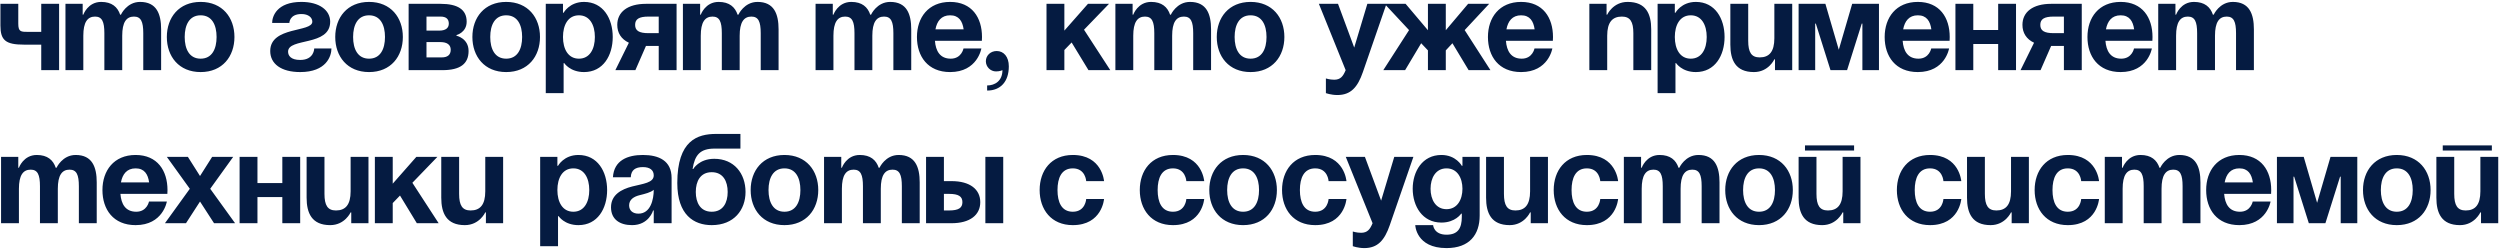 <?xml version="1.0" encoding="UTF-8"?> <svg xmlns="http://www.w3.org/2000/svg" width="1176" height="117" viewBox="0 0 1176 117" fill="none"><path d="M27.8 1.8V33H19.4V21H11.3C2.6 21 0.2 18.9 0.2 12V1.8H8.6V11.1C8.6 15 9.8 15 13.4 15H19.4V1.8H27.8ZM49.093 33V15.6C49.093 10.2 48.013 7.8 44.713 7.8C41.113 7.8 39.193 10.5 39.193 16.8V33H30.793V1.8H38.893V6.9H39.193C39.193 6.9 41.293 0.9 47.593 0.9C52.633 0.9 55.333 3.3 56.533 6.96L56.593 6.9H56.893C56.893 6.9 59.593 0.9 65.893 0.9C73.693 0.9 75.793 6.6 75.793 13.8V33H67.393V15.6C67.393 10.2 66.313 7.8 63.013 7.8C59.413 7.8 57.493 10.5 57.493 16.8V33H49.093ZM86.881 17.4C86.881 23.04 89.041 27.6 94.381 27.6C99.721 27.6 101.881 23.04 101.881 17.4C101.881 11.76 99.721 7.2 94.381 7.2C89.041 7.2 86.881 11.76 86.881 17.4ZM78.481 17.4C78.481 8.28 84.121 0.9 94.381 0.9C104.641 0.9 110.281 8.28 110.281 17.4C110.281 26.52 104.641 33.9 94.381 33.9C84.121 33.9 78.481 26.52 78.481 17.4ZM147.814 22.8H155.914C155.914 26.4 153.514 33.9 141.214 33.9C132.214 33.9 127.114 30 127.114 24C127.114 12.3 146.914 15.3 146.914 10.2C146.914 8.28 145.114 6.6 141.814 6.6C136.114 6.6 136.114 10.8 136.114 10.8H128.014C128.014 7.8 130.114 0.9 141.814 0.9C150.214 0.9 155.314 4.8 155.314 10.2C155.314 21.9 135.514 17.64 135.514 24.3C135.514 26.1 136.714 28.2 141.214 28.2C147.814 28.2 147.814 22.8 147.814 22.8ZM166.1 17.4C166.1 23.04 168.26 27.6 173.6 27.6C178.94 27.6 181.1 23.04 181.1 17.4C181.1 11.76 178.94 7.2 173.6 7.2C168.26 7.2 166.1 11.76 166.1 17.4ZM157.7 17.4C157.7 8.28 163.34 0.9 173.6 0.9C183.86 0.9 189.5 8.28 189.5 17.4C189.5 26.52 183.86 33.9 173.6 33.9C163.34 33.9 157.7 26.52 157.7 17.4ZM192.219 33V1.8H207.219C215.319 1.8 219.519 4.5 219.519 10.2C219.519 15.3 214.719 16.5 214.719 16.5V16.8C214.719 16.8 220.419 18 220.419 24C220.419 30 216.519 33 208.119 33H192.219ZM207.219 19.8H200.619V27H207.819C210.519 27 212.019 25.8 212.019 23.4C212.019 21 210.219 19.8 207.219 19.8ZM200.619 14.4H206.619C209.619 14.4 211.119 13.2 211.119 11.1C211.119 9 209.919 7.8 207.219 7.8H200.619V14.4ZM230.612 17.4C230.612 23.04 232.772 27.6 238.112 27.6C243.452 27.6 245.612 23.04 245.612 17.4C245.612 11.76 243.452 7.2 238.112 7.2C232.772 7.2 230.612 11.76 230.612 17.4ZM222.212 17.4C222.212 8.28 227.852 0.9 238.112 0.9C248.372 0.9 254.012 8.28 254.012 17.4C254.012 26.52 248.372 33.9 238.112 33.9C227.852 33.9 222.212 26.52 222.212 17.4ZM256.73 43.8V1.8H264.83V6H265.13C265.13 6 267.83 0.9 274.73 0.9C283.73 0.9 288.23 8.7 288.23 17.4C288.23 26.1 283.73 33.9 274.73 33.9C268.13 33.9 265.43 29.7 265.43 29.7H265.13V43.8H256.73ZM264.83 17.4C264.83 23.04 267.23 27.6 272.33 27.6C277.43 27.6 279.83 23.04 279.83 17.4C279.83 11.76 277.43 7.2 272.33 7.2C267.23 7.2 264.83 11.76 264.83 17.4ZM318.263 1.8V33H309.863V21.6H303.863L298.883 33H289.463L295.823 20.1C292.223 18.42 290.363 15.48 290.363 11.7C290.363 5.7 295.163 1.8 303.863 1.8H318.263ZM305.063 15.6H309.863V7.8H305.063C300.563 7.8 298.763 9 298.763 11.7C298.763 14.4 300.563 15.6 305.063 15.6ZM339.542 33V15.6C339.542 10.2 338.462 7.8 335.162 7.8C331.562 7.8 329.642 10.5 329.642 16.8V33H321.242V1.8H329.342V6.9H329.642C329.642 6.9 331.742 0.9 338.042 0.9C343.082 0.9 345.782 3.3 346.982 6.96L347.042 6.9H347.342C347.342 6.9 350.042 0.9 356.342 0.9C364.142 0.9 366.242 6.6 366.242 13.8V33H357.842V15.6C357.842 10.2 356.762 7.8 353.462 7.8C349.862 7.8 347.942 10.5 347.942 16.8V33H339.542ZM401.945 33V15.6C401.945 10.2 400.865 7.8 397.565 7.8C393.965 7.8 392.045 10.5 392.045 16.8V33H383.645V1.8H391.745V6.9H392.045C392.045 6.9 394.145 0.9 400.445 0.9C405.485 0.9 408.185 3.3 409.385 6.96L409.445 6.9H409.745C409.745 6.9 412.445 0.9 418.745 0.9C426.545 0.9 428.645 6.6 428.645 13.8V33H420.245V15.6C420.245 10.2 419.165 7.8 415.865 7.8C412.265 7.8 410.345 10.5 410.345 16.8V33H401.945ZM431.333 17.4C431.333 8.28 436.673 0.9 446.933 0.9C457.193 0.9 461.933 8.28 461.933 17.4C461.933 18.12 461.873 19.2 461.873 19.2H439.793C440.153 24 442.193 27.6 447.233 27.6C452.333 27.6 453.233 22.8 453.233 22.8H461.633C461.633 22.8 459.833 33.9 446.933 33.9C436.433 33.9 431.333 26.52 431.333 17.4ZM446.933 7.2C442.793 7.2 440.753 9.96 440.033 13.8H453.293C452.753 9.96 451.073 7.2 446.933 7.2ZM463.749 28.8C463.749 26.16 465.909 24 468.849 24C472.149 24 474.549 26.7 474.549 31.2C474.549 38.4 470.649 42.6 464.349 42.6V40.2C467.949 40.2 471.549 38.1 471.549 33C471.549 33 470.349 33.6 468.549 33.6C465.909 33.6 463.749 31.44 463.749 28.8ZM492.277 33V1.8H500.677V14.4L511.777 1.8H521.677L509.917 13.98L522.277 33H512.017L504.097 19.98L500.677 23.52V33H492.277ZM542.98 33V15.6C542.98 10.2 541.9 7.8 538.6 7.8C535 7.8 533.08 10.5 533.08 16.8V33H524.68V1.8H532.78V6.9H533.08C533.08 6.9 535.18 0.9 541.48 0.9C546.52 0.9 549.22 3.3 550.42 6.96L550.48 6.9H550.78C550.78 6.9 553.48 0.9 559.78 0.9C567.58 0.9 569.68 6.6 569.68 13.8V33H561.28V15.6C561.28 10.2 560.2 7.8 556.9 7.8C553.3 7.8 551.38 10.5 551.38 16.8V33H542.98ZM580.768 17.4C580.768 23.04 582.928 27.6 588.268 27.6C593.608 27.6 595.768 23.04 595.768 17.4C595.768 11.76 593.608 7.2 588.268 7.2C582.928 7.2 580.768 11.76 580.768 17.4ZM572.368 17.4C572.368 8.28 578.008 0.9 588.268 0.9C598.528 0.9 604.168 8.28 604.168 17.4C604.168 26.52 598.528 33.9 588.268 33.9C578.008 33.9 572.368 26.52 572.368 17.4ZM652.201 1.8L641.101 33.9C638.641 41.04 635.401 44.7 629.101 44.7C626.101 44.7 623.701 43.8 623.701 43.8V36.9C623.701 36.9 625.501 37.5 627.601 37.5C630.601 37.5 631.801 35.88 633.001 33L620.401 1.8H629.401L637.021 22.38L643.201 1.8H652.201ZM680.101 1.8V14.22L690.601 1.8H700.501L688.981 14.16L701.101 33H690.841L683.221 20.34L680.101 23.7V33H671.701V23.7L668.521 20.34L660.961 33H650.701L662.821 14.16L651.301 1.8H661.201L671.701 14.22V1.8H680.101ZM699.927 17.4C699.927 8.28 705.267 0.9 715.527 0.9C725.787 0.9 730.527 8.28 730.527 17.4C730.527 18.12 730.467 19.2 730.467 19.2H708.387C708.747 24 710.787 27.6 715.827 27.6C720.927 27.6 721.827 22.8 721.827 22.8H730.227C730.227 22.8 728.427 33.9 715.527 33.9C705.027 33.9 699.927 26.52 699.927 17.4ZM715.527 7.2C711.387 7.2 709.347 9.96 708.627 13.8H721.887C721.347 9.96 719.667 7.2 715.527 7.2ZM747.629 33V1.8H755.729V6.9H756.029C756.029 6.9 758.729 0.9 765.629 0.9C774.329 0.9 776.729 6.6 776.729 13.8V33H768.329V15.6C768.329 10.2 766.829 7.8 762.929 7.8C758.429 7.8 756.029 10.5 756.029 16.8V33H747.629ZM779.738 43.8V1.8H787.838V6H788.138C788.138 6 790.838 0.9 797.738 0.9C806.738 0.9 811.238 8.7 811.238 17.4C811.238 26.1 806.738 33.9 797.738 33.9C791.138 33.9 788.438 29.7 788.438 29.7H788.138V43.8H779.738ZM787.838 17.4C787.838 23.04 790.238 27.6 795.338 27.6C800.438 27.6 802.838 23.04 802.838 17.4C802.838 11.76 800.438 7.2 795.338 7.2C790.238 7.2 787.838 11.76 787.838 17.4ZM843.057 1.8V33H834.957V27.9H834.657C834.657 27.9 831.957 33.9 825.057 33.9C816.357 33.9 813.957 28.2 813.957 21V1.8H822.357V19.2C822.357 24.6 823.857 27 827.757 27C832.257 27 834.657 24.3 834.657 18V1.8H843.057ZM883.866 1.8V33H876.066V11.1H875.766L868.866 33H861.066L854.166 11.1H853.866V33H846.066V1.8H858.666L864.966 23.4L871.266 1.8H883.866ZM886.548 17.4C886.548 8.28 891.888 0.9 902.148 0.9C912.408 0.9 917.148 8.28 917.148 17.4C917.148 18.12 917.088 19.2 917.088 19.2H895.008C895.368 24 897.408 27.6 902.448 27.6C907.548 27.6 908.448 22.8 908.448 22.8H916.848C916.848 22.8 915.048 33.9 902.148 33.9C891.648 33.9 886.548 26.52 886.548 17.4ZM902.148 7.2C898.008 7.2 895.968 9.96 895.248 13.8H908.508C907.968 9.96 906.288 7.2 902.148 7.2ZM939.936 33V20.7H928.236V33H919.836V1.8H928.236V14.1H939.936V1.8H948.336V33H939.936ZM979.259 1.8V33H970.859V21.6H964.859L959.879 33H950.459L956.819 20.1C953.219 18.42 951.359 15.48 951.359 11.7C951.359 5.7 956.159 1.8 964.859 1.8H979.259ZM966.059 15.6H970.859V7.8H966.059C961.559 7.8 959.759 9 959.759 11.7C959.759 14.4 961.559 15.6 966.059 15.6ZM981.938 17.4C981.938 8.28 987.278 0.9 997.538 0.9C1007.8 0.9 1012.54 8.28 1012.54 17.4C1012.54 18.12 1012.48 19.2 1012.48 19.2H990.398C990.758 24 992.798 27.6 997.838 27.6C1002.94 27.6 1003.84 22.8 1003.84 22.8H1012.24C1012.24 22.8 1010.44 33.9 997.538 33.9C987.038 33.9 981.938 26.52 981.938 17.4ZM997.538 7.2C993.398 7.2 991.358 9.96 990.638 13.8H1003.9C1003.36 9.96 1001.68 7.2 997.538 7.2ZM1033.53 33V15.6C1033.53 10.2 1032.45 7.8 1029.15 7.8C1025.55 7.8 1023.63 10.5 1023.63 16.8V33H1015.23V1.8H1023.33V6.9H1023.63C1023.63 6.9 1025.73 0.9 1032.03 0.9C1037.07 0.9 1039.77 3.3 1040.97 6.96L1041.03 6.9H1041.33C1041.33 6.9 1044.03 0.9 1050.33 0.9C1058.13 0.9 1060.23 6.6 1060.23 13.8V33H1051.83V15.6C1051.83 10.2 1050.75 7.8 1047.45 7.8C1043.85 7.8 1041.93 10.5 1041.93 16.8V33H1033.53ZM18.8 105V87.6C18.8 82.2 17.72 79.8 14.42 79.8C10.82 79.8 8.9 82.5 8.9 88.8V105H0.5V73.8H8.6V78.9H8.9C8.9 78.9 11 72.9 17.3 72.9C22.34 72.9 25.04 75.3 26.24 78.96L26.3 78.9H26.6C26.6 78.9 29.3 72.9 35.6 72.9C43.4 72.9 45.5 78.6 45.5 85.8V105H37.1V87.6C37.1 82.2 36.02 79.8 32.72 79.8C29.12 79.8 27.2 82.5 27.2 88.8V105H18.8ZM48.188 89.4C48.188 80.28 53.528 72.9 63.788 72.9C74.048 72.9 78.788 80.28 78.788 89.4C78.788 90.12 78.728 91.2 78.728 91.2H56.648C57.008 96 59.048 99.6 64.088 99.6C69.188 99.6 70.088 94.8 70.088 94.8H78.488C78.488 94.8 76.688 105.9 63.788 105.9C53.288 105.9 48.188 98.52 48.188 89.4ZM63.788 79.2C59.648 79.2 57.608 81.96 56.888 85.8H70.148C69.608 81.96 67.928 79.2 63.788 79.2ZM88.388 73.8L94.088 82.8L99.788 73.8H109.688L98.888 88.8L110.588 105H100.688L94.088 94.8L87.488 105H77.588L89.288 88.8L78.488 73.8H88.388ZM132.807 105V92.7H121.107V105H112.707V73.8H121.107V86.1H132.807V73.8H141.207V105H132.807ZM173.33 73.8V105H165.23V99.9H164.93C164.93 99.9 162.23 105.9 155.33 105.9C146.63 105.9 144.23 100.2 144.23 93V73.8H152.63V91.2C152.63 96.6 154.13 99 158.03 99C162.53 99 164.93 96.3 164.93 90V73.8H173.33ZM176.34 105V73.8H184.74V86.4L195.84 73.8H205.74L193.98 85.98L206.34 105H196.08L188.16 91.98L184.74 95.52V105H176.34ZM236.67 73.8V105H228.57V99.9H228.27C228.27 99.9 225.57 105.9 218.67 105.9C209.97 105.9 207.57 100.2 207.57 93V73.8H215.97V91.2C215.97 96.6 217.47 99 221.37 99C225.87 99 228.27 96.3 228.27 90V73.8H236.67ZM254.094 115.8V73.8H262.194V78H262.494C262.494 78 265.194 72.9 272.094 72.9C281.094 72.9 285.594 80.7 285.594 89.4C285.594 98.1 281.094 105.9 272.094 105.9C265.494 105.9 262.794 101.7 262.794 101.7H262.494V115.8H254.094ZM262.194 89.4C262.194 95.04 264.594 99.6 269.694 99.6C274.794 99.6 277.194 95.04 277.194 89.4C277.194 83.76 274.794 79.2 269.694 79.2C264.594 79.2 262.194 83.76 262.194 89.4ZM296.72 83.4H288.32C288.8 75.42 295.22 72.9 302.42 72.9C309.92 72.9 315.92 75.6 315.92 83.7V105H307.52V99H307.22C307.22 99 305.3 105.9 297.32 105.9C291.62 105.9 287.42 103.26 287.42 97.5C287.42 91.68 292.22 89.04 297.38 87.72C302.6 86.4 307.52 85.98 307.52 82.5C307.52 80.04 305.72 78.6 302.42 78.6C298.82 78.6 296.84 80.04 296.72 83.4ZM307.52 89.28C306.14 90.54 303.32 91.2 300.92 91.8C298.22 92.46 295.94 93.84 295.94 96.6C295.94 99 297.62 100.5 300.32 100.5C306.02 100.5 307.52 93.9 307.52 89.28ZM327.298 90.3C327.298 95.34 329.458 99.6 334.798 99.6C340.138 99.6 342.298 95.34 342.298 90.3C342.298 85.26 340.138 81 334.798 81C329.458 81 327.298 85.26 327.298 90.3ZM334.798 105.9C326.398 105.9 318.598 101.1 318.598 86.1C318.598 66 328.138 63 336.838 63H348.298V69.9H336.118C329.338 69.9 326.818 72.9 325.798 79.5H326.098C326.098 79.5 328.798 74.7 335.998 74.7C345.298 74.7 350.698 81.6 350.698 90.3C350.698 98.7 345.298 105.9 334.798 105.9ZM361.51 89.4C361.51 95.04 363.67 99.6 369.01 99.6C374.35 99.6 376.51 95.04 376.51 89.4C376.51 83.76 374.35 79.2 369.01 79.2C363.67 79.2 361.51 83.76 361.51 89.4ZM353.11 89.4C353.11 80.28 358.75 72.9 369.01 72.9C379.27 72.9 384.91 80.28 384.91 89.4C384.91 98.52 379.27 105.9 369.01 105.9C358.75 105.9 353.11 98.52 353.11 89.4ZM405.929 105V87.6C405.929 82.2 404.849 79.8 401.549 79.8C397.949 79.8 396.029 82.5 396.029 88.8V105H387.629V73.8H395.729V78.9H396.029C396.029 78.9 398.129 72.9 404.429 72.9C409.469 72.9 412.169 75.3 413.369 78.96L413.429 78.9H413.729C413.729 78.9 416.429 72.9 422.729 72.9C430.529 72.9 432.629 78.6 432.629 85.8V105H424.229V87.6C424.229 82.2 423.149 79.8 419.849 79.8C416.249 79.8 414.329 82.5 414.329 88.8V105H405.929ZM435.617 105V73.8H444.017V85.2H447.617C456.317 85.2 461.117 89.1 461.117 95.1C461.117 101.1 456.317 105 447.617 105H435.617ZM446.417 91.2H444.017V99H446.417C450.917 99 452.717 97.8 452.717 95.1C452.717 92.4 450.917 91.2 446.417 91.2ZM471.917 73.8V105H463.517V73.8H471.917ZM489.048 89.4C489.048 80.28 494.448 72.9 504.648 72.9C518.448 72.9 519.348 85.2 519.348 85.2H510.948C510.948 85.2 510.648 79.2 504.648 79.2C499.308 79.2 497.448 83.76 497.448 89.4C497.448 95.04 499.308 99.6 504.648 99.6C510.648 99.6 510.948 93.6 510.948 93.6H519.348C519.348 93.6 518.448 105.9 504.648 105.9C494.448 105.9 489.048 98.52 489.048 89.4ZM536.157 89.4C536.157 80.28 541.557 72.9 551.757 72.9C565.557 72.9 566.457 85.2 566.457 85.2H558.057C558.057 85.2 557.757 79.2 551.757 79.2C546.417 79.2 544.557 83.76 544.557 89.4C544.557 95.04 546.417 99.6 551.757 99.6C557.757 99.6 558.057 93.6 558.057 93.6H566.457C566.457 93.6 565.557 105.9 551.757 105.9C541.557 105.9 536.157 98.52 536.157 89.4ZM577.252 89.4C577.252 95.04 579.412 99.6 584.752 99.6C590.092 99.6 592.252 95.04 592.252 89.4C592.252 83.76 590.092 79.2 584.752 79.2C579.412 79.2 577.252 83.76 577.252 89.4ZM568.852 89.4C568.852 80.28 574.492 72.9 584.752 72.9C595.012 72.9 600.652 80.28 600.652 89.4C600.652 98.52 595.012 105.9 584.752 105.9C574.492 105.9 568.852 98.52 568.852 89.4ZM603.071 89.4C603.071 80.28 608.471 72.9 618.671 72.9C632.471 72.9 633.371 85.2 633.371 85.2H624.971C624.971 85.2 624.671 79.2 618.671 79.2C613.331 79.2 611.471 83.76 611.471 89.4C611.471 95.04 613.331 99.6 618.671 99.6C624.671 99.6 624.971 93.6 624.971 93.6H633.371C633.371 93.6 632.471 105.9 618.671 105.9C608.471 105.9 603.071 98.52 603.071 89.4ZM664.857 73.8L653.757 105.9C651.297 113.04 648.057 116.7 641.757 116.7C638.757 116.7 636.357 115.8 636.357 115.8V108.9C636.357 108.9 638.157 109.5 640.257 109.5C643.257 109.5 644.457 107.88 645.657 105L633.057 73.8H642.057L649.677 94.38L655.857 73.8H664.857ZM696.036 73.8V101.4C696.036 110.4 691.236 116.7 680.436 116.7C666.036 116.7 665.736 105.9 665.736 105.9H674.136C674.136 105.9 674.436 110.4 680.436 110.4C685.776 110.4 687.636 107.4 687.636 102V100.5H687.336C687.336 100.5 684.636 104.7 678.036 104.7C669.036 104.7 664.536 96.9 664.536 88.8C664.536 80.7 669.036 72.9 678.036 72.9C684.936 72.9 687.636 78 687.636 78H687.936V73.8H696.036ZM687.936 88.8C687.936 83.76 685.536 79.2 680.436 79.2C675.336 79.2 672.936 83.76 672.936 88.8C672.936 93.84 675.336 98.4 680.436 98.4C685.536 98.4 687.936 93.84 687.936 88.8ZM728.155 73.8V105H720.055V99.9H719.755C719.755 99.9 717.055 105.9 710.155 105.9C701.455 105.9 699.055 100.2 699.055 93V73.8H707.455V91.2C707.455 96.6 708.955 99 712.855 99C717.355 99 719.755 96.3 719.755 90V73.8H728.155ZM730.864 89.4C730.864 80.28 736.264 72.9 746.464 72.9C760.264 72.9 761.164 85.2 761.164 85.2H752.764C752.764 85.2 752.464 79.2 746.464 79.2C741.124 79.2 739.264 83.76 739.264 89.4C739.264 95.04 741.124 99.6 746.464 99.6C752.464 99.6 752.764 93.6 752.764 93.6H761.164C761.164 93.6 760.264 105.9 746.464 105.9C736.264 105.9 730.864 98.52 730.864 89.4ZM782.159 105V87.6C782.159 82.2 781.079 79.8 777.779 79.8C774.179 79.8 772.259 82.5 772.259 88.8V105H763.859V73.8H771.959V78.9H772.259C772.259 78.9 774.359 72.9 780.659 72.9C785.699 72.9 788.399 75.3 789.599 78.96L789.659 78.9H789.959C789.959 78.9 792.659 72.9 798.959 72.9C806.759 72.9 808.859 78.6 808.859 85.8V105H800.459V87.6C800.459 82.2 799.379 79.8 796.079 79.8C792.479 79.8 790.559 82.5 790.559 88.8V105H782.159ZM819.948 89.4C819.948 95.04 822.108 99.6 827.448 99.6C832.788 99.6 834.948 95.04 834.948 89.4C834.948 83.76 832.788 79.2 827.448 79.2C822.108 79.2 819.948 83.76 819.948 89.4ZM811.548 89.4C811.548 80.28 817.188 72.9 827.448 72.9C837.708 72.9 843.348 80.28 843.348 89.4C843.348 98.52 837.708 105.9 827.448 105.9C817.188 105.9 811.548 98.52 811.548 89.4ZM849.066 70.8V68.4H872.166V70.8H849.066ZM875.166 73.8V105H867.066V99.9H866.766C866.766 99.9 864.066 105.9 857.166 105.9C848.466 105.9 846.066 100.2 846.066 93V73.8H854.466V91.2C854.466 96.6 855.966 99 859.866 99C864.366 99 866.766 96.3 866.766 90V73.8H875.166ZM892.29 89.4C892.29 80.28 897.69 72.9 907.89 72.9C921.69 72.9 922.59 85.2 922.59 85.2H914.19C914.19 85.2 913.89 79.2 907.89 79.2C902.55 79.2 900.69 83.76 900.69 89.4C900.69 95.04 902.55 99.6 907.89 99.6C913.89 99.6 914.19 93.6 914.19 93.6H922.59C922.59 93.6 921.69 105.9 907.89 105.9C897.69 105.9 892.29 98.52 892.29 89.4ZM954.385 73.8V105H946.285V99.9H945.985C945.985 99.9 943.285 105.9 936.385 105.9C927.685 105.9 925.285 100.2 925.285 93V73.8H933.685V91.2C933.685 96.6 935.185 99 939.085 99C943.585 99 945.985 96.3 945.985 90V73.8H954.385ZM957.095 89.4C957.095 80.28 962.495 72.9 972.695 72.9C986.495 72.9 987.395 85.2 987.395 85.2H978.995C978.995 85.2 978.695 79.2 972.695 79.2C967.355 79.2 965.495 83.76 965.495 89.4C965.495 95.04 967.355 99.6 972.695 99.6C978.695 99.6 978.995 93.6 978.995 93.6H987.395C987.395 93.6 986.495 105.9 972.695 105.9C962.495 105.9 957.095 98.52 957.095 89.4ZM1008.39 105V87.6C1008.39 82.2 1007.31 79.8 1004.01 79.8C1000.41 79.8 998.49 82.5 998.49 88.8V105H990.09V73.8H998.19V78.9H998.49C998.49 78.9 1000.59 72.9 1006.89 72.9C1011.93 72.9 1014.63 75.3 1015.83 78.96L1015.89 78.9H1016.19C1016.19 78.9 1018.89 72.9 1025.19 72.9C1032.99 72.9 1035.09 78.6 1035.09 85.8V105H1026.69V87.6C1026.69 82.2 1025.61 79.8 1022.31 79.8C1018.71 79.8 1016.79 82.5 1016.79 88.8V105H1008.39ZM1037.78 89.4C1037.78 80.28 1043.12 72.9 1053.38 72.9C1063.64 72.9 1068.38 80.28 1068.38 89.4C1068.38 90.12 1068.32 91.2 1068.32 91.2H1046.24C1046.6 96 1048.64 99.6 1053.68 99.6C1058.78 99.6 1059.68 94.8 1059.68 94.8H1068.08C1068.08 94.8 1066.28 105.9 1053.38 105.9C1042.88 105.9 1037.78 98.52 1037.78 89.4ZM1053.38 79.2C1049.24 79.2 1047.2 81.96 1046.48 85.8H1059.74C1059.2 81.96 1057.52 79.2 1053.38 79.2ZM1108.87 73.8V105H1101.07V83.1H1100.77L1093.87 105H1086.07L1079.17 83.1H1078.87V105H1071.07V73.8H1083.67L1089.97 95.4L1096.27 73.8H1108.87ZM1119.95 89.4C1119.95 95.04 1122.11 99.6 1127.45 99.6C1132.79 99.6 1134.95 95.04 1134.95 89.4C1134.95 83.76 1132.79 79.2 1127.45 79.2C1122.11 79.2 1119.95 83.76 1119.95 89.4ZM1111.55 89.4C1111.55 80.28 1117.19 72.9 1127.45 72.9C1137.71 72.9 1143.35 80.28 1143.35 89.4C1143.35 98.52 1137.71 105.9 1127.45 105.9C1117.19 105.9 1111.55 98.52 1111.55 89.4ZM1149.07 70.8V68.4H1172.17V70.8H1149.07ZM1175.17 73.8V105H1167.07V99.9H1166.77C1166.77 99.9 1164.07 105.9 1157.17 105.9C1148.47 105.9 1146.07 100.2 1146.07 93V73.8H1154.47V91.2C1154.47 96.6 1155.97 99 1159.87 99C1164.37 99 1166.77 96.3 1166.77 90V73.8H1175.17Z" fill="#051B41"></path></svg> 